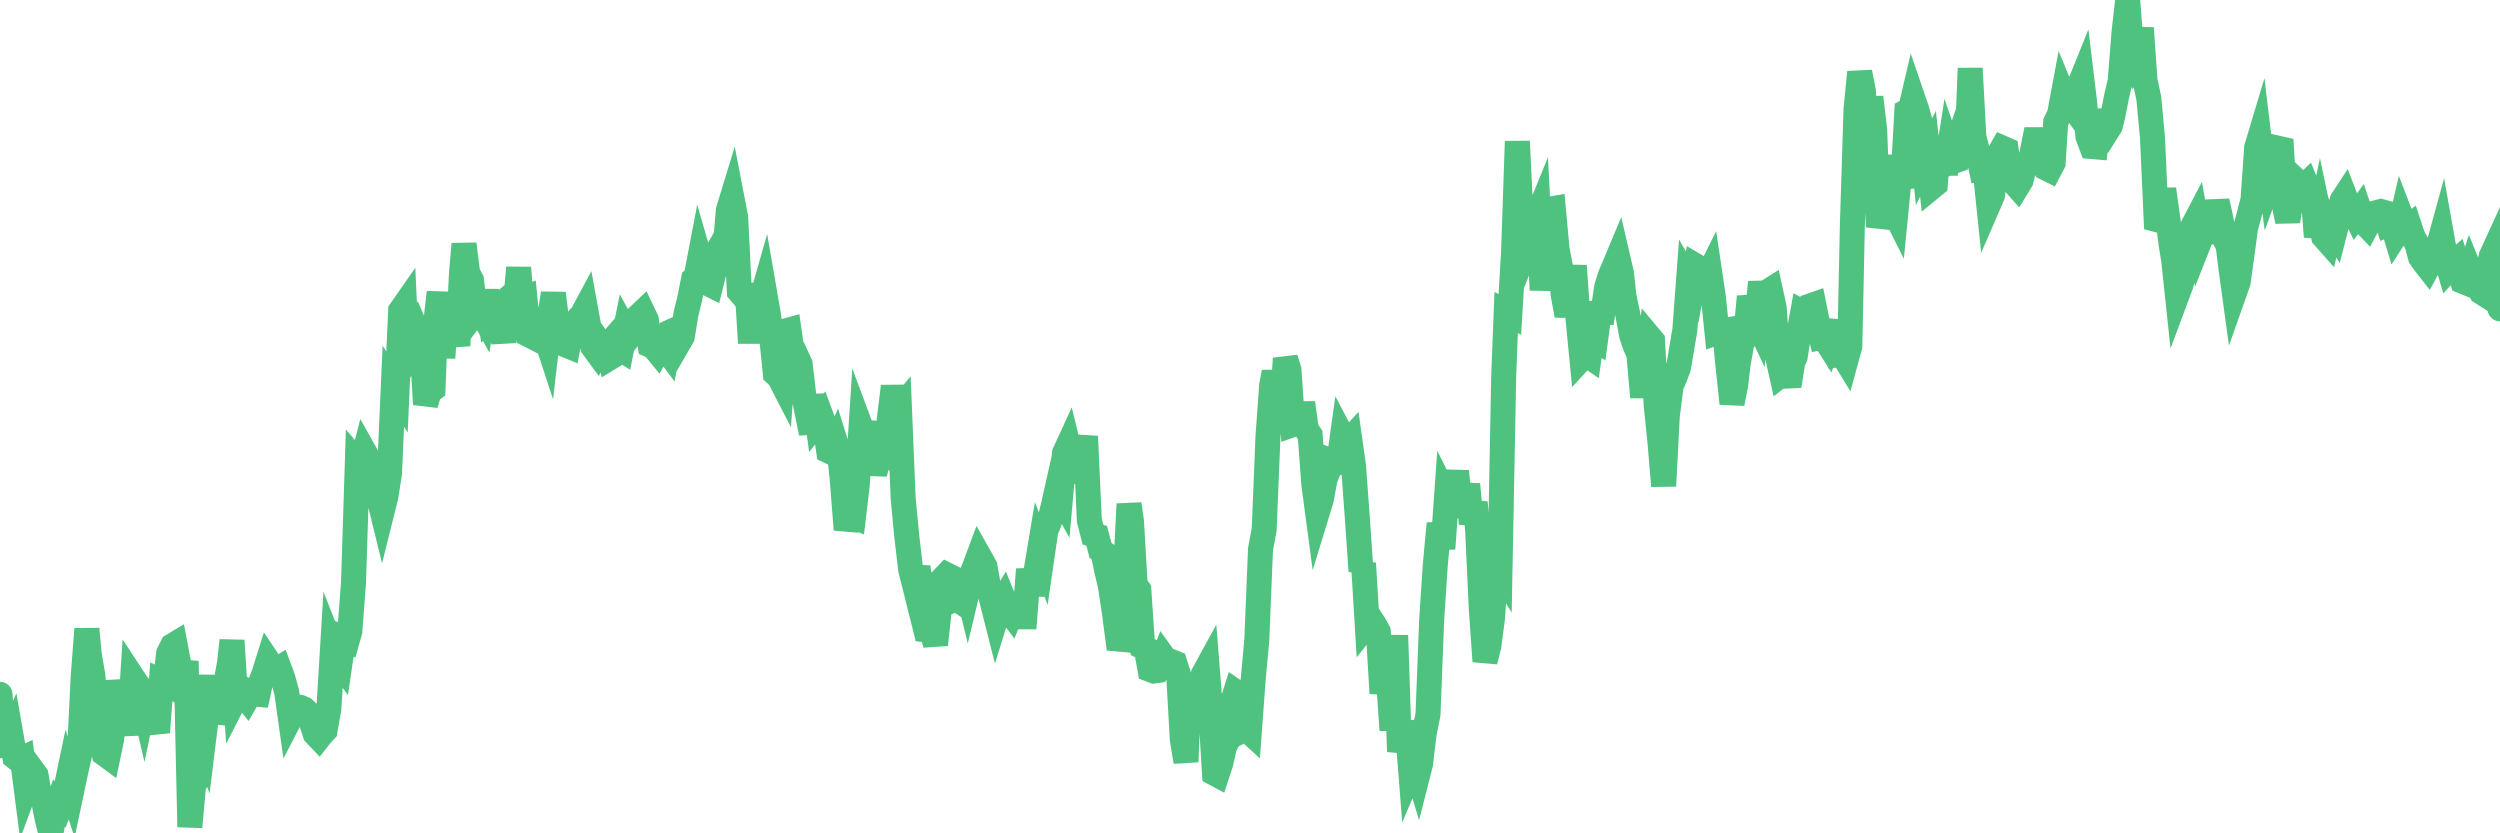 <?xml version="1.0"?><svg width="150px" height="50px" xmlns="http://www.w3.org/2000/svg" xmlns:xlink="http://www.w3.org/1999/xlink"> <polyline fill="none" stroke="#4fc280" stroke-width="1.5px" stroke-linecap="round" stroke-miterlimit="5" points="0.00,41.66 0.22,44.70 0.45,44.66 0.67,44.16 0.89,45.42 1.12,45.60 1.34,45.50 1.56,47.21 1.79,46.59 1.94,46.21 2.16,46.51 2.38,47.76 2.61,48.01 2.83,49.12 3.05,50.00 3.28,48.79 3.50,48.15 3.65,48.30 3.87,47.72 4.09,46.67 4.32,47.37 4.54,46.33 4.76,45.36 4.99,40.62 5.21,37.74 5.36,39.29 5.58,40.59 5.81,44.09 6.03,44.09 6.25,45.22 6.48,45.39 6.70,44.34 6.92,42.04 7.07,40.90 7.29,41.79 7.52,42.61 7.74,44.09 7.96,40.65 8.19,41.00 8.41,41.28 8.63,42.23 8.78,41.51 9.01,43.11 9.23,43.16 9.45,43.94 9.68,40.91 9.90,41.02 10.12,39.20 10.35,38.74 10.50,38.65 10.72,39.81 10.94,40.88 11.17,39.67 11.39,49.62 11.61,47.15 11.84,46.74 12.06,44.02 12.21,44.43 12.43,42.64 12.65,40.55 12.88,43.36 13.10,42.46 13.32,41.76 13.55,41.02 13.77,39.79 13.92,38.43 14.14,41.86 14.37,41.41 14.59,41.67 14.81,41.94 15.04,41.54 15.26,41.64 15.48,41.66 15.63,40.97 15.86,40.36 16.08,39.66 16.30,39.99 16.53,40.22 16.75,40.09 16.97,40.68 17.20,41.52 17.42,43.08 17.57,42.79 17.79,42.40 18.01,42.44 18.24,42.54 18.46,42.75 18.68,43.32 18.91,44.03 19.13,44.26 19.28,44.07 19.50,43.83 19.73,42.55 19.95,38.93 20.17,39.49 20.40,39.80 20.62,38.31 20.84,38.41 20.99,37.88 21.21,34.97 21.44,27.74 21.66,28.00 21.88,27.14 22.11,27.55 22.33,27.74 22.55,29.30 22.70,29.74 22.93,30.68 23.15,29.80 23.37,28.40 23.60,23.17 23.82,23.52 24.04,18.64 24.27,18.31 24.42,21.62 24.64,21.30 24.86,20.60 25.09,20.02 25.31,20.53 25.53,24.26 25.76,23.50 25.98,23.34 26.13,19.50 26.35,17.54 26.57,21.47 26.80,18.13 27.02,20.58 27.24,19.54 27.47,20.74 27.69,16.38 27.84,14.64 28.06,16.38 28.29,16.81 28.51,18.73 28.73,18.44 28.96,18.86 29.18,17.44 29.40,18.97 29.55,18.82 29.78,17.84 30.00,19.42 30.22,20.52 30.45,17.94 30.67,17.75 30.89,18.61 31.12,16.06 31.26,17.89 31.49,17.82 31.71,20.08 31.93,20.19 32.16,20.31 32.38,19.92 32.60,19.78 32.83,20.48 33.05,18.57 33.20,17.60 33.42,19.40 33.65,20.12 33.87,20.67 34.09,20.76 34.32,19.58 34.54,19.39 34.76,19.06 34.91,18.92 35.13,18.51 35.36,19.77 35.58,20.82 35.80,21.12 36.03,20.65 36.25,20.97 36.47,20.72 36.62,21.45 36.85,21.31 37.07,20.83 37.29,20.97 37.52,19.82 37.74,20.22 37.96,19.93 38.19,19.46 38.34,18.94 38.56,18.73 38.78,19.19 39.01,20.72 39.23,20.82 39.45,21.09 39.68,20.67 39.90,20.87 40.05,21.07 40.27,19.89 40.49,19.79 40.72,20.57 40.94,20.19 41.16,18.83 41.39,17.89 41.61,16.77 41.76,16.65 41.98,15.50 42.21,16.30 42.43,16.99 42.65,17.10 42.88,16.18 43.10,14.99 43.32,14.61 43.47,15.36 43.70,12.62 43.92,11.90 44.14,13.04 44.36,17.49 44.59,17.76 44.81,17.06 45.03,20.58 45.18,18.23 45.41,19.97 45.63,18.17 45.85,17.40 46.08,18.73 46.30,20.24 46.52,22.42 46.75,22.63 46.90,22.92 47.12,19.86 47.34,19.80 47.57,21.41 47.79,21.37 48.01,21.85 48.24,23.83 48.46,24.90 48.68,25.99 48.83,23.70 49.05,25.28 49.28,24.99 49.50,25.58 49.72,27.06 49.95,27.17 50.17,26.66 50.39,27.36 50.54,28.84 50.77,31.78 50.99,30.91 51.21,31.00 51.44,29.07 51.66,25.65 51.88,26.24 52.11,25.33 52.26,27.05 52.48,28.43 52.70,27.50 52.93,27.49 53.15,27.14 53.37,25.05 53.60,23.18 53.82,24.73 53.97,24.55 54.19,29.90 54.41,32.21 54.64,34.17 54.86,35.05 55.08,34.01 55.31,35.89 55.53,35.69 55.68,38.43 55.90,37.76 56.13,38.68 56.35,36.67 56.57,34.73 56.80,34.49 57.02,34.60 57.24,35.99 57.39,35.93 57.61,36.08 57.84,34.52 58.06,35.42 58.28,34.50 58.51,33.92 58.73,33.33 58.95,33.72 59.10,34.00 59.33,35.30 59.55,36.18 59.77,37.05 60.00,36.31 60.22,35.95 60.44,36.49 60.67,36.80 60.82,36.43 61.04,36.52 61.26,37.01 61.49,37.01 61.71,34.16 61.93,35.69 62.16,34.28 62.38,32.96 62.53,33.35 62.75,31.84 62.97,31.31 63.20,30.34 63.42,29.36 63.64,29.76 63.87,27.19 64.09,26.71 64.24,27.32 64.46,27.84 64.69,28.89 64.91,27.46 65.13,26.18 65.36,31.22 65.58,32.08 65.80,32.15 66.03,33.02 66.18,33.13 66.40,34.21 66.62,35.14 66.85,36.66 67.07,38.34 67.29,38.36 67.52,34.66 67.74,30.24 67.89,31.29 68.11,35.08 68.33,35.39 68.56,38.82 68.78,38.93 69.00,40.17 69.23,40.26 69.45,40.23 69.60,40.00 69.82,39.43 70.05,39.75 70.27,39.69 70.49,39.78 70.72,40.51 70.94,44.38 71.16,45.71 71.31,41.52 71.53,40.67 71.76,42.65 71.98,41.61 72.20,40.46 72.43,40.04 72.65,42.81 72.87,46.40 73.02,46.48 73.25,45.78 73.47,44.80 73.69,44.37 73.92,42.21 74.14,41.51 74.36,41.66 74.59,43.79 74.74,43.71 74.96,43.91 75.18,40.90 75.41,38.37 75.63,32.96 75.85,31.78 76.08,26.16 76.30,23.11 76.45,22.33 76.67,23.36 76.89,24.96 77.12,21.51 77.34,22.20 77.56,25.48 77.79,25.40 78.01,25.37 78.16,24.17 78.38,25.76 78.61,26.10 78.83,29.06 79.05,30.71 79.28,29.96 79.50,28.75 79.72,28.19 79.87,27.69 80.10,27.79 80.32,27.76 80.54,26.19 80.77,26.63 80.99,26.39 81.21,27.95 81.44,31.08 81.66,34.27 81.81,33.80 82.03,37.43 82.25,37.15 82.48,37.50 82.70,37.91 82.92,41.60 83.15,40.08 83.37,41.64 83.52,43.81 83.74,38.12 83.97,45.10 84.19,44.06 84.41,43.30 84.64,46.23 84.86,45.71 85.08,46.43 85.23,45.84 85.45,44.01 85.68,42.86 85.90,37.20 86.12,33.85 86.35,31.41 86.57,32.92 86.79,29.83 86.94,30.13 87.17,29.70 87.39,28.28 87.61,30.34 87.84,30.34 88.06,29.06 88.28,31.42 88.51,30.14 88.66,31.86 88.88,36.59 89.10,39.68 89.33,38.77 89.55,37.08 89.77,33.83 90.00,34.20 90.22,22.64 90.37,18.75 90.59,18.87 90.81,15.22 91.04,8.48 91.26,12.93 91.48,15.17 91.71,14.60 91.93,14.39 92.08,13.38 92.30,12.84 92.53,17.40 92.75,14.93 92.97,12.55 93.20,12.51 93.42,14.93 93.64,16.07 93.79,17.67 94.02,18.93 94.24,17.81 94.46,15.95 94.68,19.13 94.91,21.48 95.13,21.24 95.35,21.39 95.50,20.29 95.73,20.42 95.95,18.78 96.17,18.77 96.40,17.23 96.62,16.52 96.84,16.01 97.07,15.46 97.29,16.41 97.44,17.78 97.66,18.83 97.89,20.09 98.11,20.75 98.33,21.23 98.56,23.83 98.78,21.67 99.00,20.26 99.15,20.44 99.37,24.32 99.60,26.55 99.82,29.16 100.04,24.93 100.27,23.15 100.49,22.64 100.71,22.05 100.86,21.17 101.09,19.80 101.31,16.85 101.53,17.23 101.76,15.96 101.98,16.09 102.20,16.63 102.43,16.63 102.58,16.33 102.80,17.81 103.02,19.95 103.25,19.87 103.47,19.83 103.69,22.05 103.92,24.21 104.14,23.10 104.29,21.81 104.51,20.62 104.73,20.20 104.96,17.80 105.18,18.77 105.40,19.24 105.63,16.93 105.85,18.36 106.00,17.54 106.22,17.40 106.45,18.45 106.67,21.48 106.89,22.46 107.12,22.28 107.34,23.16 107.56,21.76 107.71,21.41 107.93,20.02 108.16,18.75 108.38,18.87 108.60,18.36 108.83,18.28 109.05,19.37 109.27,20.25 109.42,20.22 109.65,20.58 109.87,19.86 110.09,19.88 110.32,21.28 110.54,21.25 110.76,21.61 110.99,20.77 111.14,13.59 111.36,6.56 111.58,4.33 111.81,5.50 112.03,10.15 112.25,5.83 112.48,7.78 112.70,13.62 112.92,12.74 113.07,9.31 113.29,13.47 113.52,12.43 113.74,12.87 113.96,10.64 114.19,10.62 114.41,6.68 114.63,6.56 114.78,5.92 115.01,6.59 115.23,7.40 115.45,9.68 115.68,9.23 115.90,11.24 116.12,11.06 116.35,8.24 116.50,8.80 116.72,10.43 116.94,9.03 117.17,9.70 117.39,9.62 117.61,8.11 117.84,7.43 118.06,7.95 118.21,4.10 118.43,8.20 118.65,9.06 118.88,10.16 119.10,10.13 119.32,12.25 119.55,11.72 119.77,9.88 119.92,9.27 120.14,8.88 120.37,8.98 120.59,10.62 120.81,10.93 121.04,11.19 121.26,10.83 121.48,9.95 121.63,9.75 121.85,9.52 122.08,8.38 122.30,8.38 122.52,9.54 122.75,10.08 122.97,10.19 123.19,9.77 123.34,7.33 123.57,6.86 123.79,5.68 124.01,6.21 124.24,6.24 124.46,6.54 124.68,5.32 124.91,4.75 125.06,5.99 125.28,8.21 125.50,8.79 125.73,8.81 125.95,6.62 126.17,7.62 126.40,7.90 126.62,7.55 126.77,6.94 126.99,5.81 127.21,4.87 127.44,1.95 127.66,0.00 127.88,2.85 128.11,3.52 128.33,3.12 128.48,1.68 128.70,4.81 128.93,5.91 129.15,8.27 129.37,13.17 129.60,13.23 129.82,11.35 130.04,12.91 130.27,14.68 130.42,15.60 130.64,17.67 130.86,17.08 131.09,16.10 131.31,15.96 131.53,13.65 131.76,13.21 131.98,14.46 132.13,14.08 132.35,14.03 132.57,13.92 132.80,13.72 133.02,12.07 133.24,13.06 133.47,14.31 133.69,14.75 133.84,15.98 134.06,17.58 134.29,16.93 134.51,15.35 134.73,13.69 134.96,12.85 135.18,11.98 135.40,8.85 135.55,8.35 135.77,10.19 136.00,9.11 136.22,10.73 136.44,10.13 136.67,8.89 136.89,8.94 137.11,12.58 137.26,13.27 137.49,11.94 137.71,10.78 137.93,10.99 138.16,11.27 138.38,11.06 138.60,11.60 138.83,12.24 138.98,14.21 139.20,13.15 139.42,14.20 139.65,14.46 139.87,13.55 140.09,13.90 140.32,12.99 140.54,12.01 140.69,11.78 140.91,12.35 141.13,12.47 141.36,12.95 141.58,12.65 141.80,13.30 142.03,13.54 142.25,13.13 142.40,13.16 142.62,12.75 142.85,12.69 143.07,12.75 143.29,13.46 143.52,13.37 143.74,14.10 143.96,13.76 144.11,13.11 144.34,13.71 144.56,13.55 144.78,14.21 145.00,14.60 145.23,15.43 145.45,15.75 145.67,16.03 145.90,15.60 146.05,15.53 146.27,14.89 146.49,14.09 146.72,15.38 146.94,16.12 147.16,15.88 147.39,15.67 147.61,16.36 147.76,16.88 147.98,16.97 148.21,16.27 148.43,16.81 148.65,17.05 148.88,17.53 149.10,17.67 149.32,16.13 149.47,15.38 149.69,14.90 149.92,18.30 150.00,18.53 "/></svg>